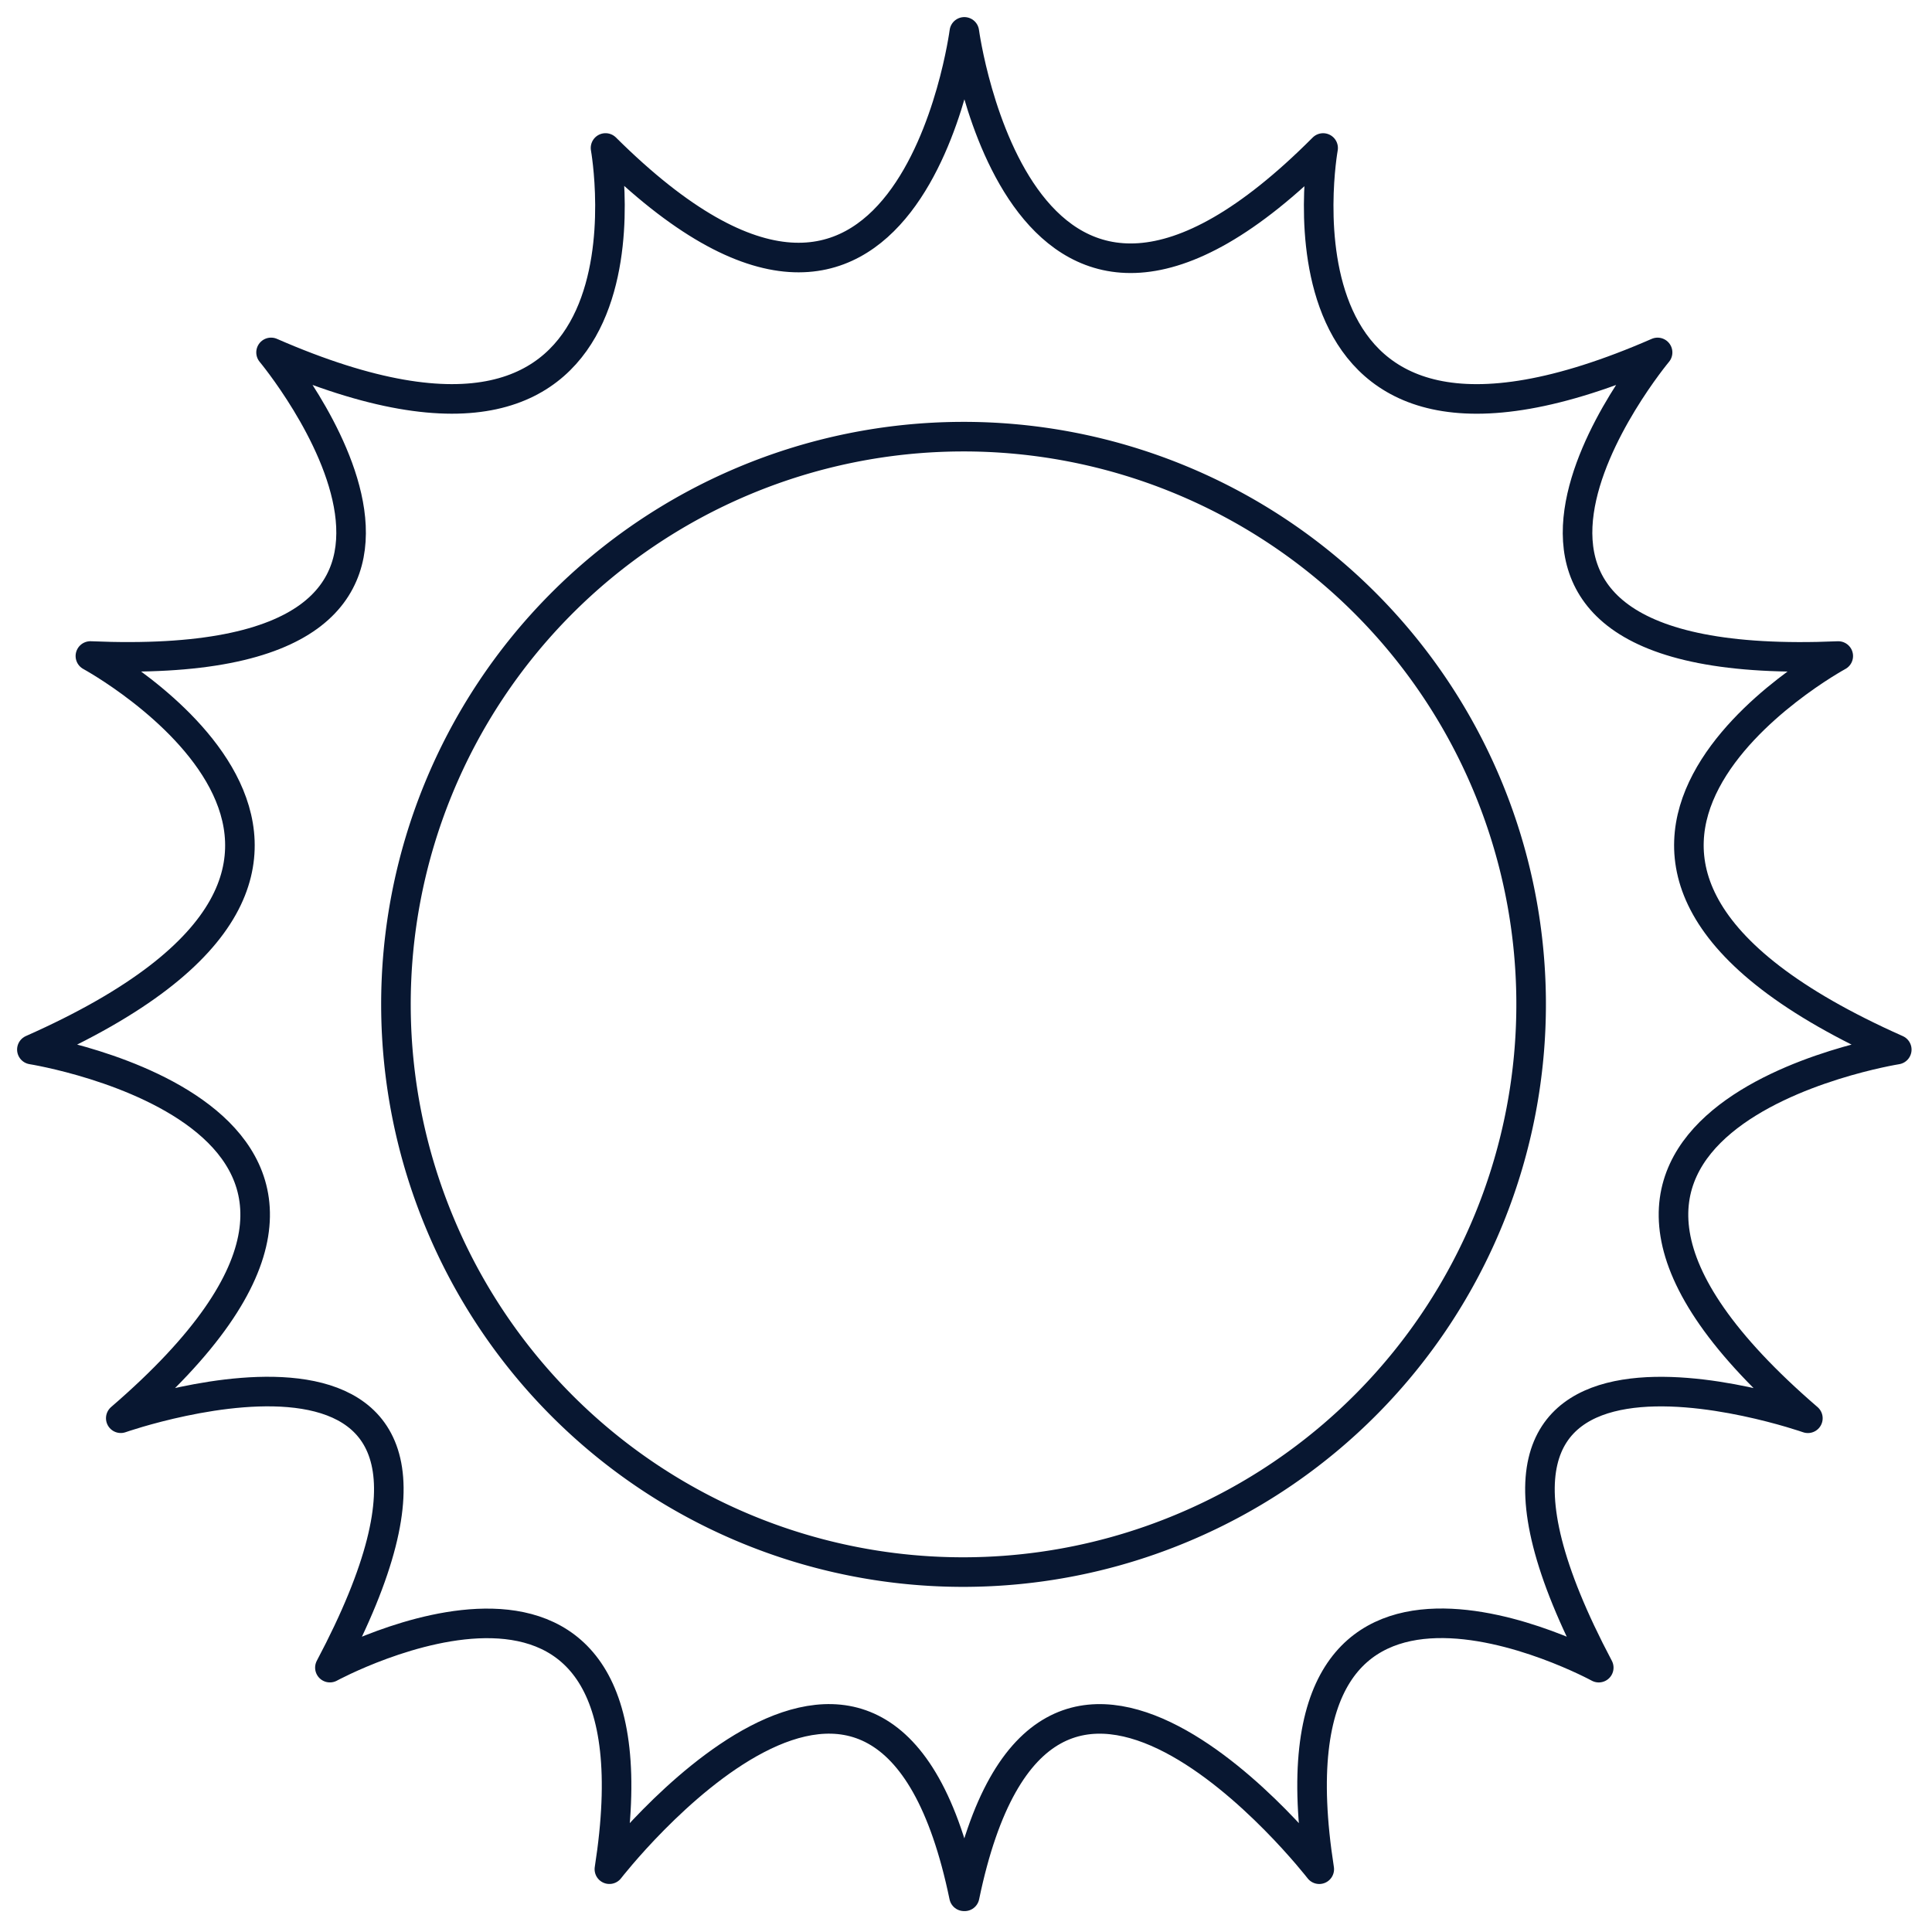<svg xmlns="http://www.w3.org/2000/svg" xmlns:xlink="http://www.w3.org/1999/xlink" width="98" height="98" viewBox="0 0 98 98"><defs><clipPath id="clip-path"><rect id="Rectangle_1592" data-name="Rectangle 1592" width="98" height="98" transform="translate(-0.25)" fill="#fff"></rect></clipPath></defs><g id="Heat_resistant" data-name="Heat resistant" transform="translate(0.25)" clip-path="url(#clip-path)"><path id="Path_6113" data-name="Path 6113" d="M50.884,67.318a28.791,28.791,0,1,0-37.773-15.4A28.752,28.752,0,0,0,50.884,67.318Z" transform="translate(8.956 10.139)" fill="none" stroke="#081731" stroke-linecap="round" stroke-linejoin="round" stroke-width="1.5"></path><path id="Path_6114" data-name="Path 6114" d="M48.176,95.449c4.023-19.413,17.988-1.375,17.988-1.375C63.1,74.451,80.341,83.85,80.341,83.85,69.7,63.742,90.949,71.2,90.949,71.2c-17.632-15.191,4.509-18.7,4.509-18.7C73.609,42.792,92.49,32.536,92.49,32.536c-22.838.987-9.164-15.4-9.164-15.4-20.454,8.93-16.966-10.37-16.966-10.37C51.015,22.166,48.16.876,48.16.876s-2.774,21.209-18.2,5.889c0,0,3.487,19.3-16.966,10.37,0,0,13.674,16.388-9.164,15.4,0,0,18.9,10.273-2.968,19.963,0,0,22.141,3.51,4.509,18.7,0,0,21.265-7.458,10.608,12.651,0,0,17.242-9.383,14.177,10.224,0,0,13.966-18.038,17.988,1.375Z" transform="translate(0.505 0.741)" fill="none" stroke="#081731" stroke-linecap="round" stroke-linejoin="round" stroke-width="1.5"></path></g></svg>